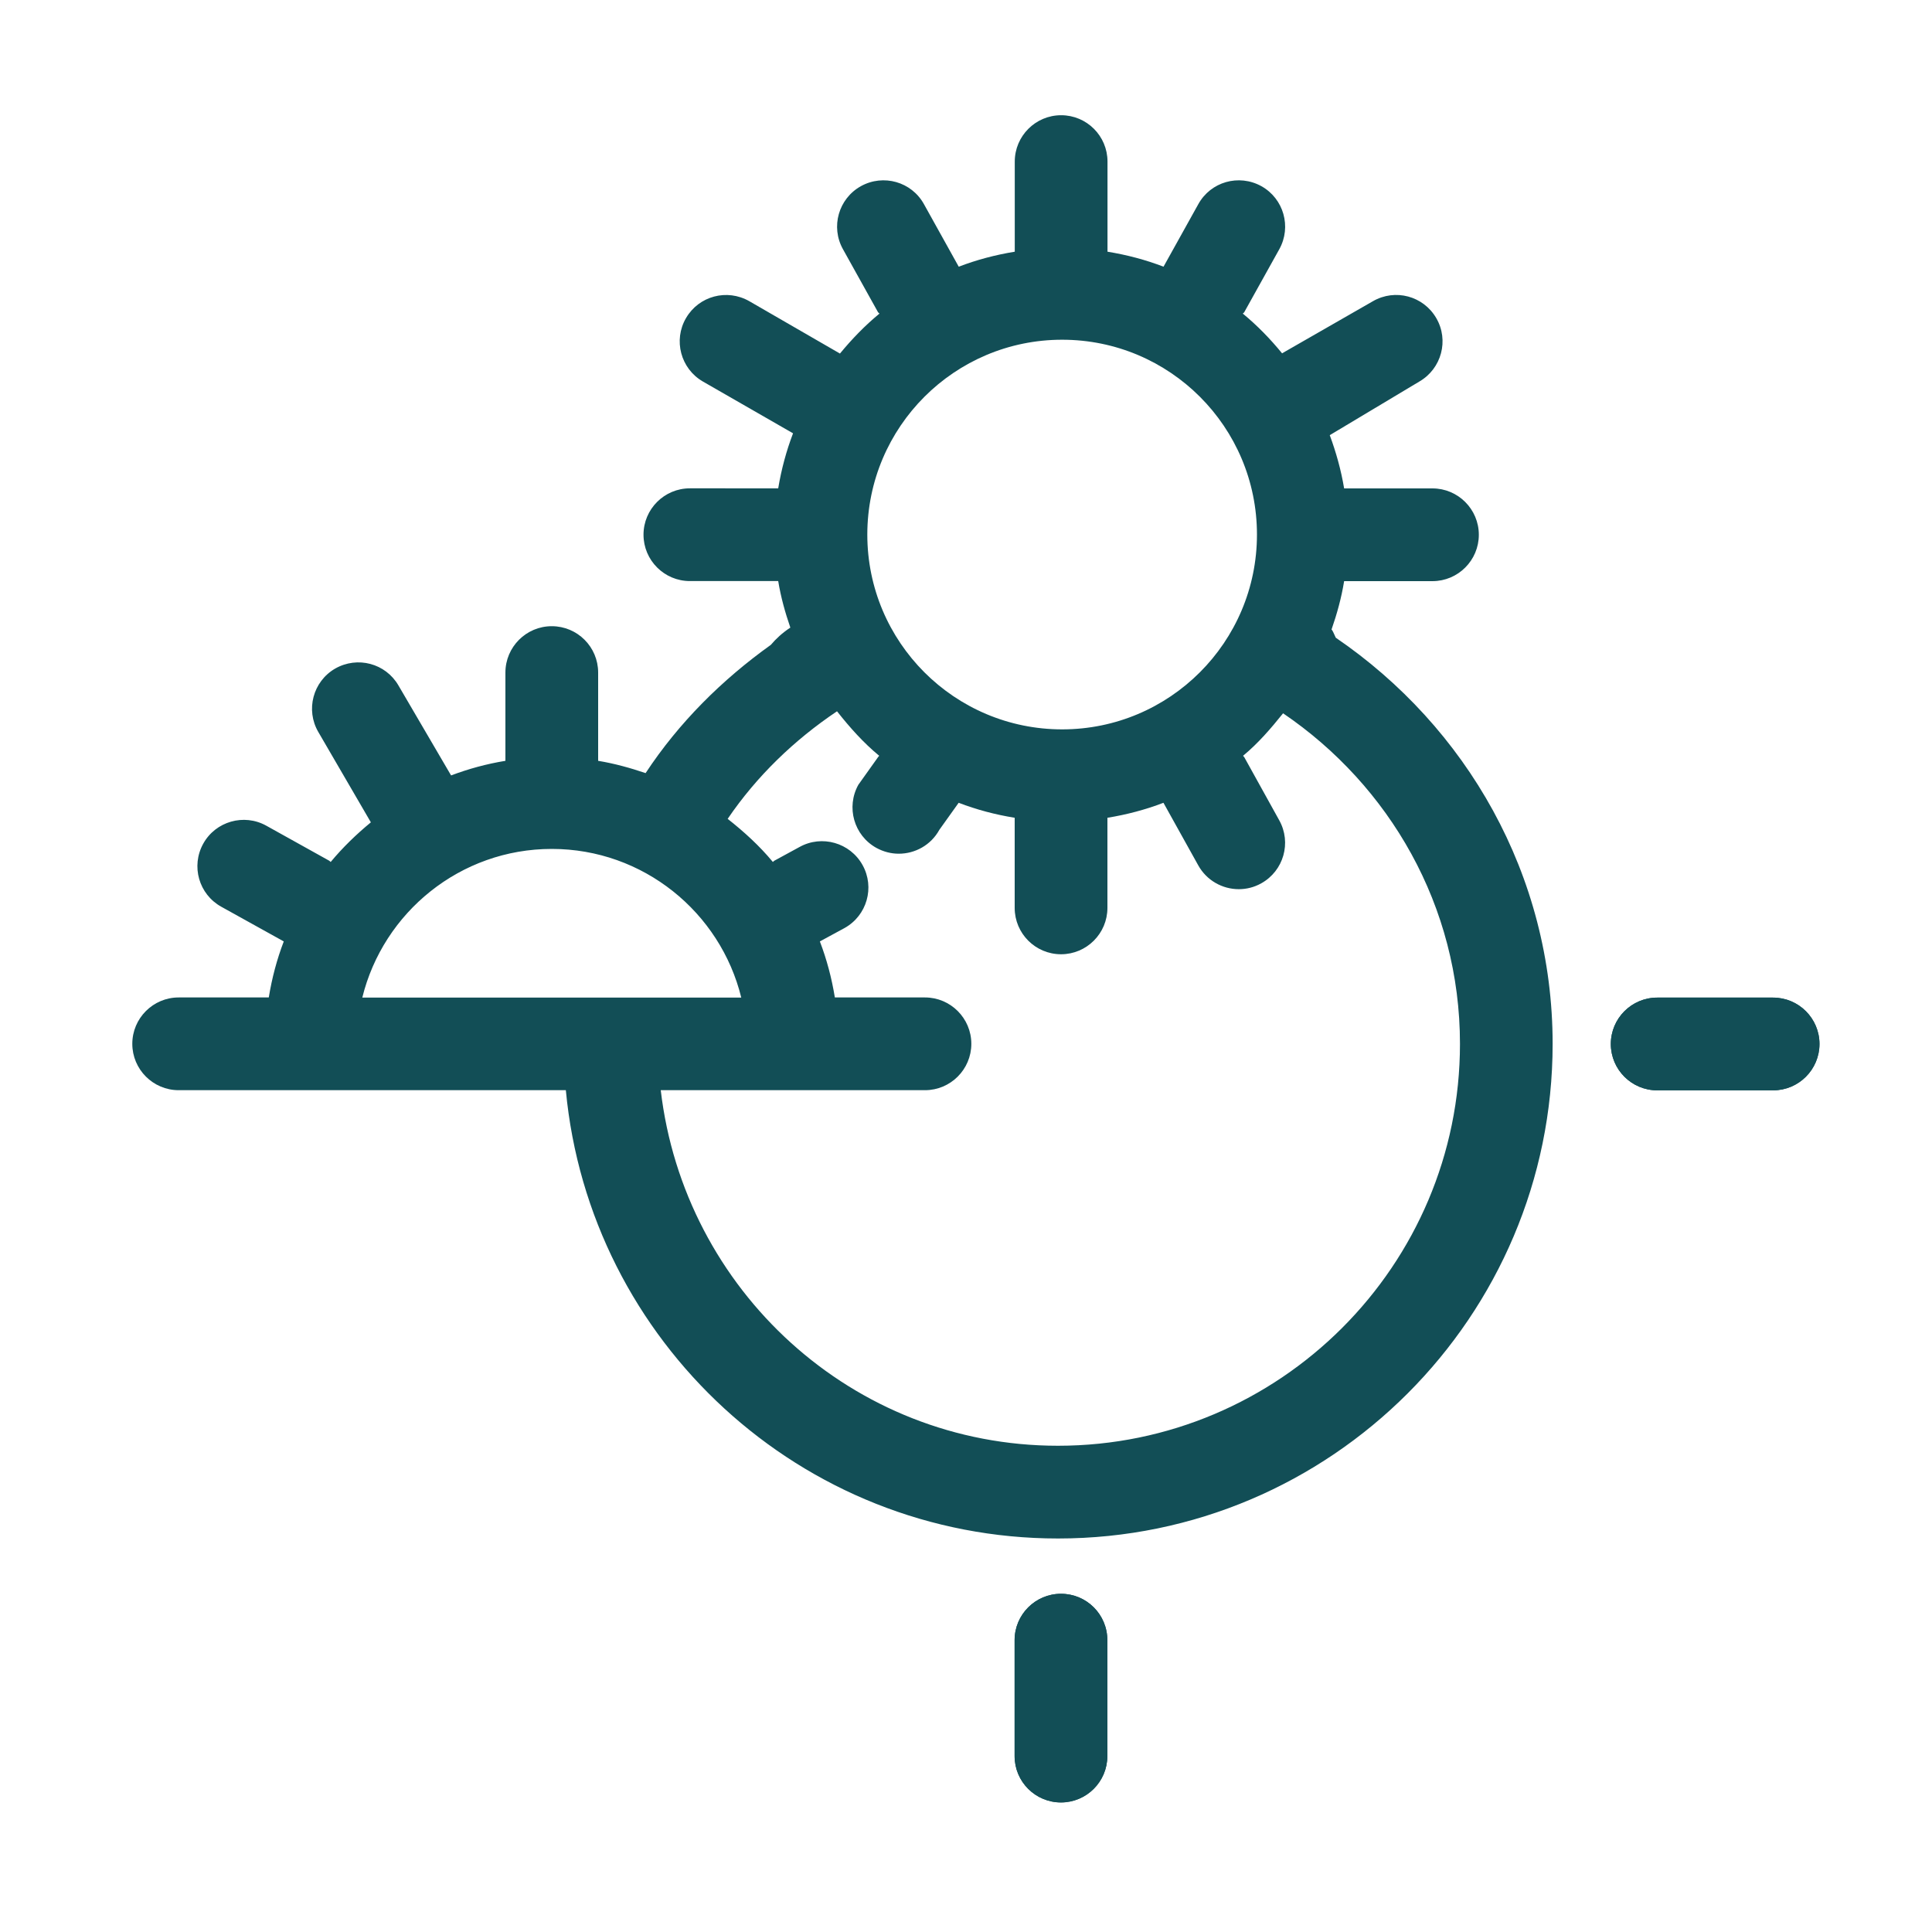 <?xml version="1.0" encoding="UTF-8"?> <!-- Generator: Adobe Illustrator 16.0.0, SVG Export Plug-In . SVG Version: 6.00 Build 0) --> <svg xmlns="http://www.w3.org/2000/svg" xmlns:xlink="http://www.w3.org/1999/xlink" version="1.1" id="Layer_1" x="0px" y="0px" width="25px" height="25px" viewBox="0 0 25 25" xml:space="preserve"> <circle fill="none" cx="13.744" cy="6.917" r="2.521"></circle> <path fill="#124E56" d="M13.729,20.624c-0.331,0-0.6,0.269-0.6,0.6v1.5c0,0.332,0.269,0.6,0.6,0.6s0.6-0.269,0.6-0.6v-1.5 C14.329,20.892,14.061,20.624,13.729,20.624z"></path> <path fill="#124E56" d="M22.944,12.909h-1.5c-0.331,0-0.6,0.269-0.6,0.6s0.269,0.6,0.6,0.6h1.5c0.331,0,0.6-0.269,0.6-0.6 S23.275,12.909,22.944,12.909z"></path> <g> <path fill="#124E56" d="M22.944,12.909h-1.5c-0.331,0-0.6,0.269-0.6,0.6s0.269,0.6,0.6,0.6h1.5c0.331,0,0.6-0.269,0.6-0.6 S23.275,12.909,22.944,12.909z"></path> <path fill="#124E56" d="M13.729,20.623c-0.331,0-0.6,0.269-0.6,0.6v1.5c0,0.332,0.269,0.6,0.6,0.6s0.6-0.269,0.6-0.6v-1.5 C14.329,20.891,14.061,20.623,13.729,20.623z"></path> <path fill="#124E56" d="M17.285,8.252c-0.027-0.063-0.048-0.104-0.055-0.106c0.07-0.201,0.128-0.41,0.163-0.626h1.143 c0.331,0,0.6-0.269,0.6-0.6s-0.269-0.6-0.6-0.6h-1.143c-0.04-0.239-0.104-0.467-0.186-0.689l1.161-0.695 c0.286-0.167,0.384-0.534,0.217-0.82c-0.166-0.286-0.531-0.385-0.82-0.218l-1.175,0.674c-0.153-0.187-0.321-0.36-0.508-0.514 c0.005-0.008,0.015-0.01,0.019-0.019l0.453-0.814c0.161-0.29,0.057-0.655-0.232-0.816c-0.292-0.161-0.656-0.057-0.816,0.233 l-0.45,0.809c-0.231-0.089-0.474-0.153-0.725-0.194V2.091c0-0.332-0.269-0.6-0.6-0.6s-0.6,0.269-0.6,0.6v1.166 c-0.251,0.041-0.493,0.105-0.725,0.194l-0.45-0.809c-0.16-0.29-0.525-0.394-0.816-0.233c-0.289,0.161-0.394,0.526-0.232,0.816 l0.453,0.814c0.004,0.008,0.014,0.011,0.019,0.019c-0.188,0.155-0.356,0.329-0.511,0.517L9.697,3.898 c-0.29-0.166-0.654-0.068-0.82,0.218C8.71,4.402,8.808,4.77,9.094,4.936l1.168,0.671c-0.087,0.228-0.151,0.466-0.192,0.712H8.927 c-0.331,0-0.6,0.269-0.6,0.6s0.269,0.6,0.6,0.6h1.143c0.034,0.208,0.09,0.408,0.157,0.602c-0.106,0.07-0.187,0.146-0.252,0.223 c-0.634,0.454-1.191,1.007-1.621,1.66C8.156,9.937,7.952,9.88,7.74,9.845V8.703c0-0.332-0.269-0.6-0.6-0.6s-0.6,0.269-0.6,0.6 v1.142c-0.244,0.04-0.478,0.104-0.703,0.189L5.156,8.87c-0.166-0.286-0.53-0.384-0.82-0.218C4.05,8.818,3.952,9.186,4.119,9.472 l0.68,1.169c-0.188,0.155-0.363,0.324-0.52,0.513c-0.007-0.005-0.012-0.013-0.02-0.017l-0.814-0.453 c-0.288-0.16-0.655-0.056-0.815,0.233c-0.161,0.29-0.057,0.655,0.233,0.816l0.809,0.449c-0.089,0.232-0.153,0.474-0.194,0.725 H2.312c-0.331,0-0.6,0.269-0.6,0.6s0.269,0.6,0.6,0.6h5.01c0.304,3.249,3.042,5.801,6.369,5.801c3.529,0,6.4-2.871,6.4-6.4 C20.091,11.318,18.971,9.402,17.285,8.252z M13.744,4.396c1.393,0,2.521,1.128,2.521,2.521c0,1.392-1.129,2.521-2.521,2.521 c-1.392,0-2.521-1.129-2.521-2.521C11.224,5.524,12.353,4.396,13.744,4.396z M4.688,12.909c0.271-1.103,1.267-1.924,2.452-1.924 s2.182,0.821,2.452,1.924H4.688z M13.69,18.708c-2.662,0-4.838-2.018-5.14-4.601h3.419c0.331,0,0.6-0.269,0.6-0.6 s-0.269-0.6-0.6-0.6h-1.166c-0.041-0.251-0.105-0.493-0.194-0.725l0.319-0.173c0.29-0.161,0.395-0.526,0.233-0.816 c-0.161-0.289-0.527-0.393-0.815-0.233l-0.325,0.177c-0.008,0.004-0.013,0.012-0.02,0.017c-0.173-0.209-0.373-0.391-0.585-0.558 c0.376-0.553,0.861-1.02,1.415-1.392c0.164,0.208,0.34,0.406,0.546,0.576c-0.005,0.007-0.013,0.012-0.017,0.02l-0.253,0.355 c-0.161,0.29-0.057,0.655,0.232,0.816c0.093,0.051,0.192,0.076,0.291,0.076c0.211,0,0.416-0.111,0.525-0.309l0.25-0.35 c0.231,0.089,0.474,0.153,0.725,0.194v1.166c0,0.332,0.269,0.6,0.6,0.6s0.6-0.269,0.6-0.6v-1.166 c0.251-0.041,0.493-0.105,0.725-0.194l0.45,0.809c0.109,0.197,0.314,0.309,0.525,0.309c0.099,0,0.198-0.024,0.291-0.076 c0.289-0.161,0.394-0.526,0.232-0.816L16.102,9.8c-0.004-0.008-0.012-0.012-0.017-0.02c0.195-0.161,0.36-0.353,0.518-0.55 c1.375,0.934,2.289,2.494,2.289,4.278C18.892,16.376,16.559,18.708,13.69,18.708z"></path> </g> </svg> 